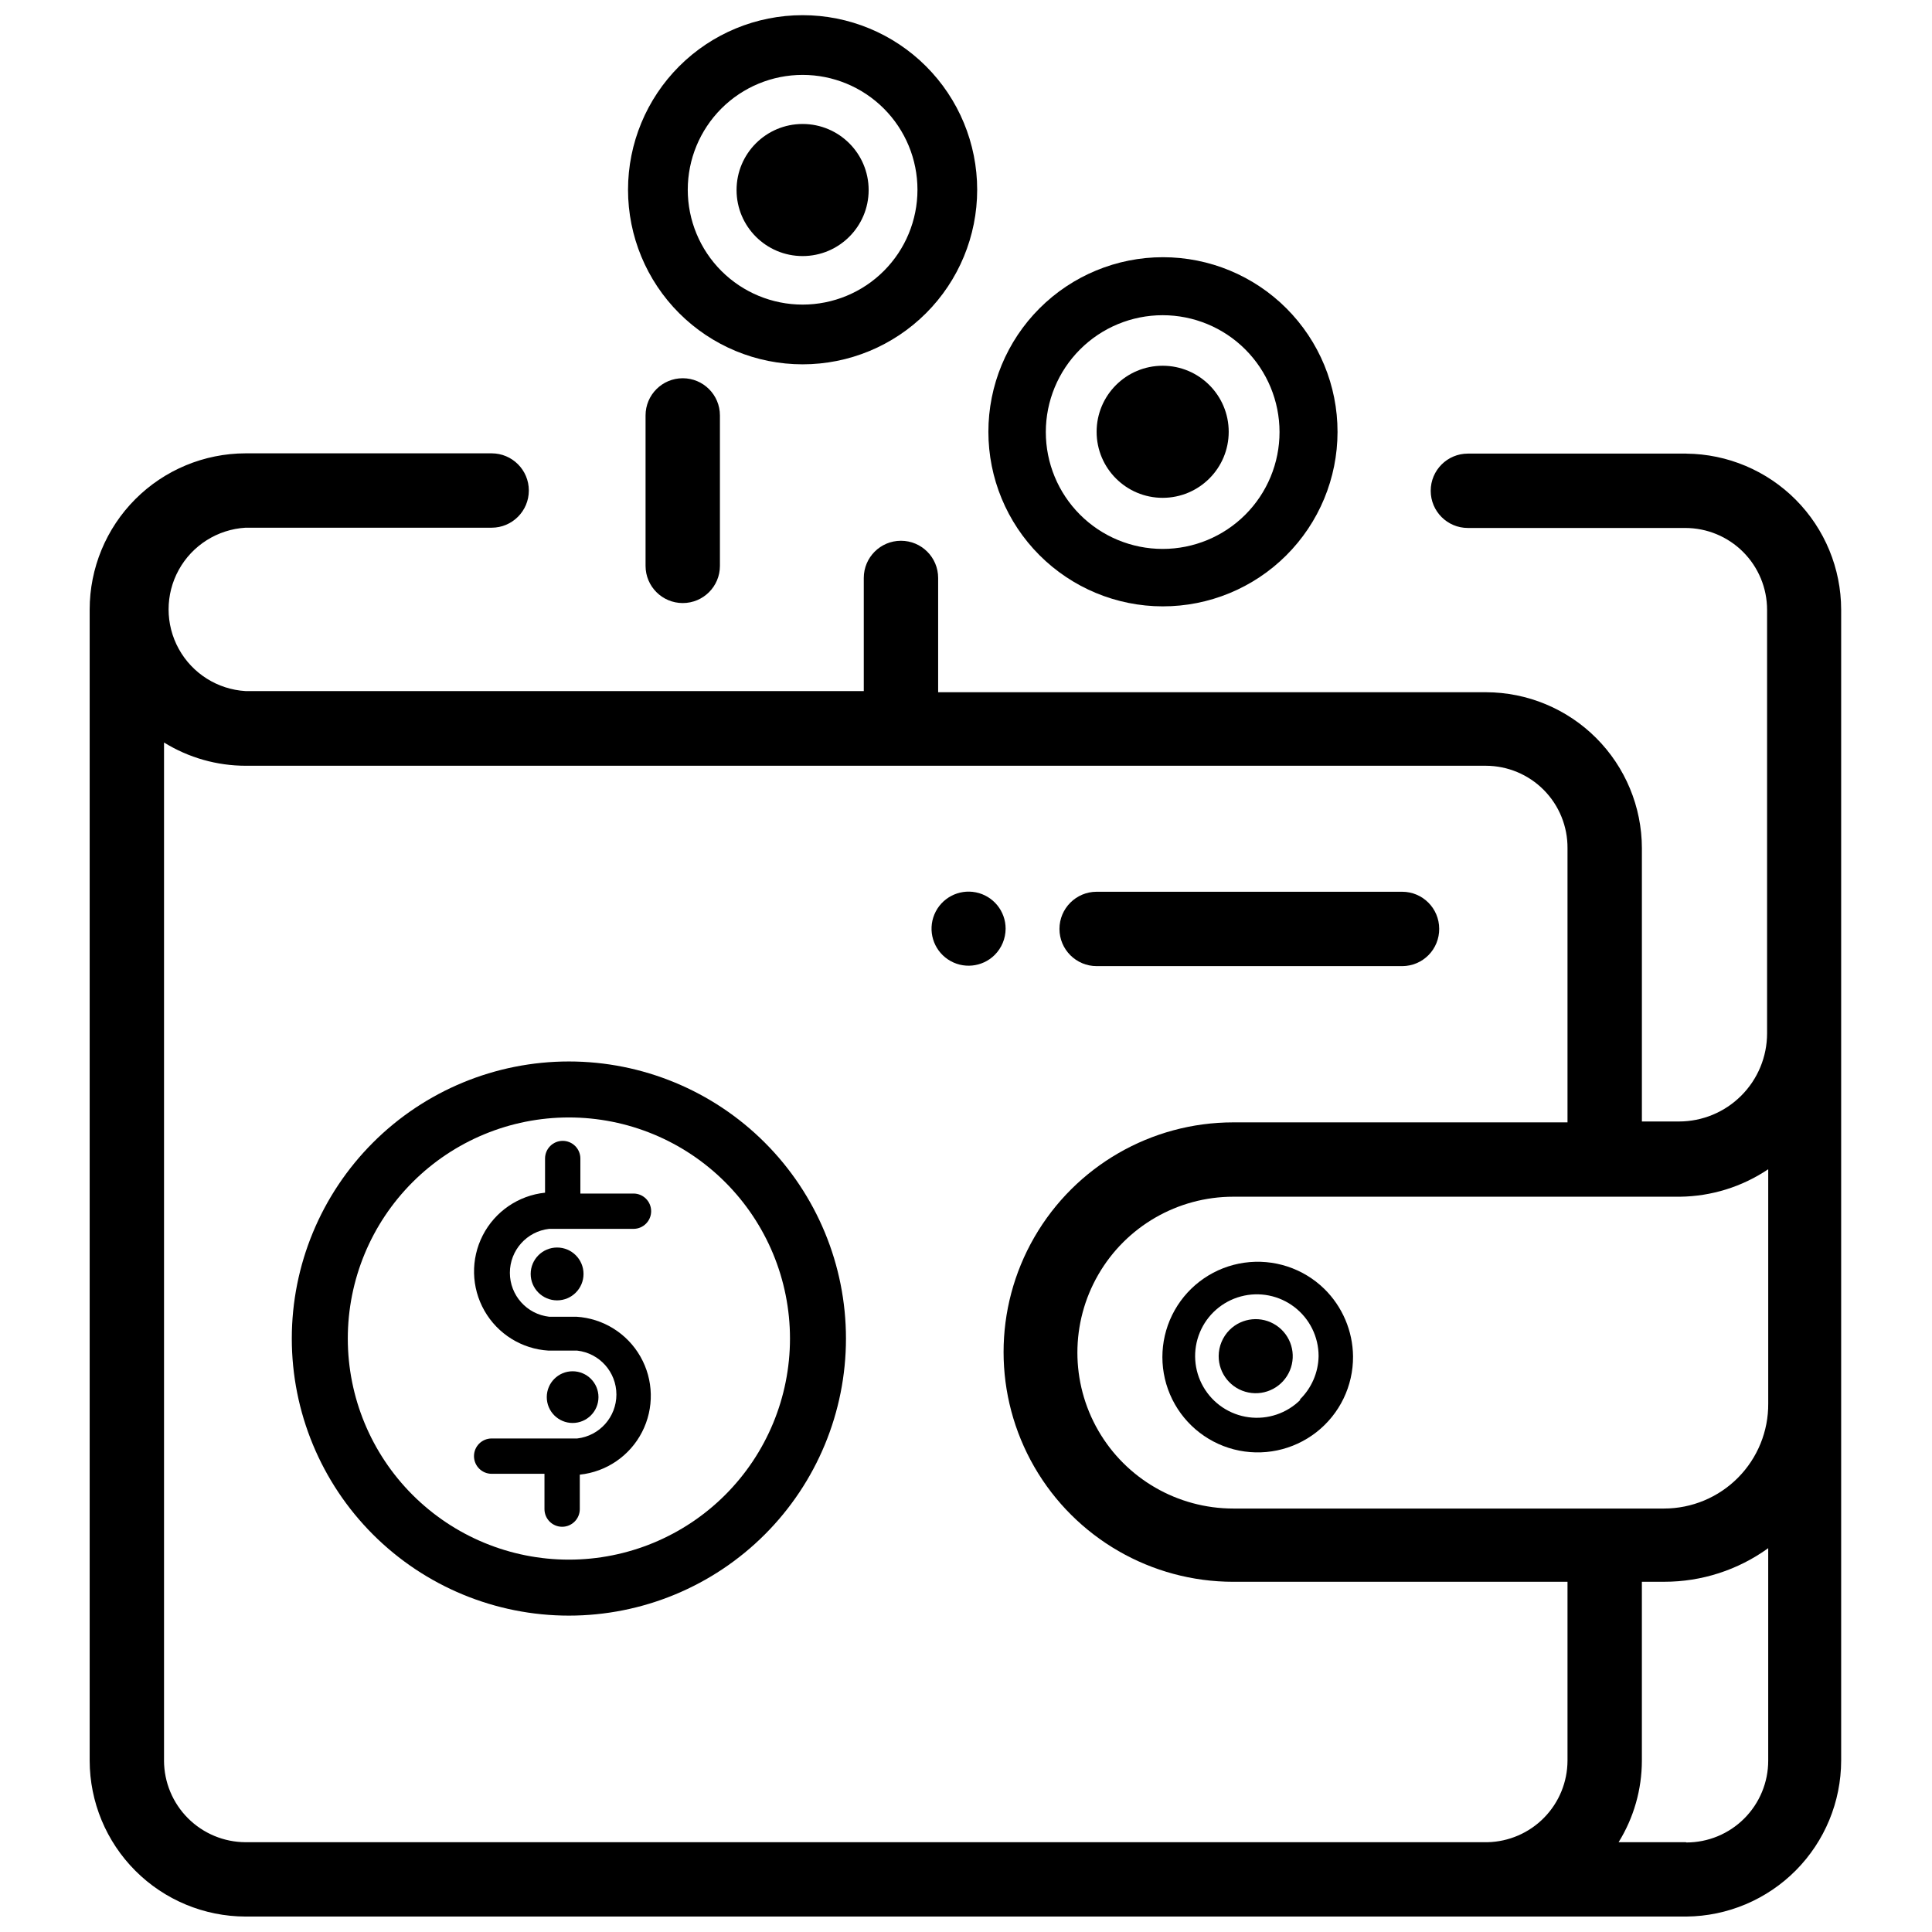 <?xml version="1.0" encoding="UTF-8"?>
<!-- Uploaded to: SVG Repo, www.svgrepo.com, Generator: SVG Repo Mixer Tools -->
<svg width="800px" height="800px" version="1.1" viewBox="144 144 512 512" xmlns="http://www.w3.org/2000/svg">
 <defs>
  <clipPath id="b">
   <path d="m167 264h465v387.9h-465z"/>
  </clipPath>
  <clipPath id="a">
   <path d="m310 148.09h93v92.906h-93z"/>
  </clipPath>
 </defs>
 <g clip-path="url(#b)">
  <path d="m590.91 264.21h-57.906c-5.441 0-9.852 4.41-9.852 9.855 0 5.441 4.41 9.852 9.852 9.852h57.602c5.754 0 11.27 2.285 15.336 6.352 4.066 4.07 6.352 9.586 6.352 15.336v112.24c0 6.195-2.461 12.137-6.844 16.516-4.379 4.383-10.32 6.844-16.516 6.844h-9.816v-72.441c-0.02-10.953-4.379-21.449-12.125-29.195-7.742-7.742-18.242-12.102-29.195-12.121h-145.18v-30.285c0-5.441-4.41-9.855-9.855-9.855-5.441 0-9.852 4.414-9.852 9.855v29.98h-163.83c-7.43-0.441-14.113-4.66-17.707-11.18-3.594-6.516-3.594-14.422 0-20.941 3.594-6.516 10.277-10.734 17.707-11.176h65.211c5.441 0 9.855-4.414 9.855-9.855 0-5.441-4.414-9.852-9.855-9.852h-65.211c-10.965 0.02-21.473 4.387-29.223 12.148-7.746 7.762-12.094 18.277-12.094 29.246v1.598 0.758 302.7c0.02 10.949 4.379 21.449 12.121 29.191 7.746 7.746 18.242 12.105 29.195 12.125h381.83c10.898-0.098 21.32-4.496 29-12.23 7.676-7.734 11.996-18.188 12.016-29.086v-305.05c-0.02-10.902-4.34-21.355-12.016-29.09-7.68-7.734-18.102-12.129-29-12.23zm21.688 189.7v62.016c0.062 7.363-2.824 14.449-8.008 19.68-5.188 5.231-12.25 8.172-19.613 8.172h-114.14c-14.762 0-28.402-7.879-35.781-20.66-7.383-12.785-7.383-28.535 0-41.32 7.379-12.781 21.02-20.656 35.781-20.656h118.4c8.297-0.102 16.387-2.613 23.281-7.231zm-425.13 156.68v-269.82c6.512 4.035 14.023 6.168 21.684 6.164h328.64c5.766 0.02 11.285 2.332 15.34 6.43 4.055 4.098 6.312 9.641 6.273 15.406v72.668h-88.574c-21.746 0-41.844 11.605-52.719 30.438-10.871 18.836-10.871 42.039 0 60.875 10.875 18.836 30.973 30.438 52.719 30.438h88.574v47.406c-0.02 5.66-2.25 11.086-6.219 15.125-3.965 4.039-9.355 6.363-15.012 6.484h-329.1c-5.727-0.02-11.211-2.305-15.258-6.352-4.051-4.047-6.332-9.535-6.352-15.258zm403.29 21.609h-17.809c4.023-6.492 6.156-13.973 6.164-21.609v-47.406h5.934c9.891 0.008 19.531-3.109 27.547-8.902v56.309c0 5.75-2.285 11.266-6.352 15.332-4.066 4.07-9.582 6.352-15.336 6.352z"/>
 </g>
 <path d="m452.12 304.69c12.273 0.02 24.055-4.836 32.746-13.504 8.691-8.668 13.582-20.434 13.594-32.707 0.016-12.277-4.852-24.051-13.523-32.738s-20.441-13.57-32.715-13.578c-12.273-0.008-24.047 4.863-32.73 13.543-8.68 8.676-13.559 20.445-13.559 32.723 0 12.254 4.863 24.012 13.523 32.684 8.66 8.676 20.406 13.559 32.664 13.578zm0-77.156c8.215 0 16.094 3.262 21.898 9.07 5.809 5.809 9.07 13.684 9.07 21.898s-3.262 16.09-9.07 21.898c-5.805 5.809-13.684 9.07-21.898 9.07-8.211 0-16.09-3.262-21.898-9.07s-9.07-13.684-9.07-21.898 3.262-16.09 9.07-21.898c5.809-5.809 13.688-9.07 21.898-9.07z"/>
 <g clip-path="url(#a)">
  <path d="m356.7 240.55c12.27 0 24.035-4.875 32.711-13.551 8.68-8.676 13.551-20.445 13.551-32.715s-4.871-24.035-13.551-32.715c-8.676-8.676-20.441-13.547-32.711-13.547s-24.039 4.871-32.715 13.547c-8.676 8.68-13.551 20.445-13.551 32.715s4.875 24.039 13.551 32.715c8.676 8.676 20.445 13.551 32.715 13.551zm0-76.703c8.07 0 15.812 3.207 21.52 8.914 5.711 5.711 8.918 13.453 8.918 21.523 0 8.074-3.207 15.816-8.918 21.523-5.707 5.707-13.449 8.914-21.52 8.914-8.074 0-15.816-3.207-21.523-8.914-5.707-5.707-8.914-13.449-8.914-21.523 0-8.07 3.207-15.812 8.914-21.523 5.707-5.707 13.449-8.914 21.523-8.914z"/>
 </g>
 <path d="m315.08 254.09v39.875c0 5.441 4.414 9.852 9.855 9.852s9.852-4.41 9.852-9.852v-39.875c0-5.441-4.41-9.852-9.852-9.852s-9.855 4.41-9.855 9.852z"/>
 <path d="m494.96 485.57c-5.613-5.484-13.457-8.047-21.227-6.938-7.766 1.109-14.578 5.766-18.434 12.602-3.852 6.836-4.309 15.078-1.238 22.297 3.074 7.223 9.328 12.605 16.926 14.57 7.598 1.961 15.68 0.281 21.863-4.547 6.188-4.828 9.777-12.258 9.719-20.105-0.074-6.731-2.809-13.16-7.609-17.879zm-6.316 29.371c-3.594 3.594-8.66 5.312-13.703 4.648-5.043-0.664-9.488-3.637-12.031-8.043-2.543-4.406-2.891-9.742-0.941-14.441 1.945-4.699 5.969-8.223 10.883-9.539 4.91-1.316 10.156-0.27 14.191 2.828 4.035 3.098 6.398 7.894 6.398 12.98-0.07 4.367-1.879 8.531-5.023 11.566z"/>
 <path d="m466.96 503.37c-0.016 4.684 3.277 8.727 7.871 9.652 4.59 0.93 9.195-1.516 11-5.836 1.809-4.324 0.305-9.32-3.582-11.93-3.887-2.613-9.078-2.117-12.398 1.188-1.836 1.84-2.875 4.328-2.891 6.926z"/>
 <path d="m525.4 390.14c0-5.422-4.394-9.816-9.816-9.816h-80.961c-5.441 0-9.855 4.414-9.855 9.855s4.414 9.852 9.855 9.852h81.039c2.602-0.02 5.09-1.07 6.918-2.926s2.84-4.363 2.82-6.965z"/>
 <path d="m410.5 390.14c0.016-4.684-3.281-8.727-7.871-9.656-4.59-0.926-9.199 1.52-11.004 5.84-1.805 4.324-0.305 9.316 3.582 11.93 3.891 2.613 9.082 2.113 12.402-1.188 1.836-1.84 2.871-4.328 2.891-6.926z"/>
 <path d="m374.2 194.36c0 9.664-7.836 17.5-17.5 17.5-9.668 0-17.504-7.836-17.504-17.5 0-9.668 7.836-17.504 17.504-17.504 9.664 0 17.5 7.836 17.5 17.504"/>
 <path d="m469.62 258.43c0 9.664-7.836 17.5-17.504 17.5-9.664 0-17.5-7.836-17.5-17.5 0-9.668 7.836-17.504 17.5-17.504 9.668 0 17.504 7.836 17.504 17.504"/>
 <path d="m294.76 425.3c-19.473 0-38.152 7.734-51.922 21.504-13.77 13.773-21.508 32.449-21.508 51.926 0 19.473 7.738 38.148 21.508 51.922 13.77 13.77 32.449 21.504 51.922 21.504 19.477 0 38.152-7.734 51.922-21.504 13.773-13.773 21.508-32.449 21.508-51.922 0-19.477-7.734-38.152-21.508-51.926-13.77-13.77-32.445-21.504-51.922-21.504zm0 132.02c-15.539 0-30.441-6.172-41.43-17.16-10.988-10.988-17.16-25.891-17.16-41.43 0-15.543 6.172-30.445 17.16-41.434s25.891-17.16 41.43-17.16c15.539 0 30.441 6.172 41.43 17.16 10.988 10.988 17.164 25.891 17.164 41.434 0 15.539-6.176 30.441-17.164 41.43-10.988 10.988-25.891 17.16-41.43 17.16z"/>
 <path d="m289.51 469.66h22.371c2.586 0 4.68-2.094 4.68-4.68 0-2.582-2.094-4.68-4.68-4.68h-14.078v-9.281c0-2.586-2.094-4.68-4.68-4.68-2.582 0-4.68 2.094-4.68 4.68v9.055c-7.055 0.738-13.258 4.984-16.5 11.293-3.238 6.312-3.074 13.832 0.438 19.992 3.512 6.164 9.898 10.137 16.977 10.566h7.609c5.918 0.676 10.387 5.684 10.387 11.641 0 5.957-4.469 10.965-10.387 11.645h-22.676c-2.586 0-4.68 2.094-4.68 4.68 0 2.582 2.094 4.68 4.68 4.68h14v9.359c0 2.582 2.098 4.68 4.68 4.68 2.586 0 4.68-2.098 4.68-4.68v-9.133c7.055-0.738 13.262-4.984 16.5-11.297 3.242-6.309 3.078-13.828-0.434-19.988-3.512-6.164-9.898-10.137-16.977-10.566h-7.231c-5.918-0.676-10.387-5.688-10.387-11.641 0-5.957 4.469-10.965 10.387-11.645z"/>
 <path d="m302.6 514.25c0 3.785-3.066 6.852-6.852 6.852-3.781 0-6.848-3.066-6.848-6.852 0-3.781 3.066-6.848 6.848-6.848 3.785 0 6.852 3.066 6.852 6.848"/>
 <path d="m298.64 481.61c0 3.863-3.137 7-7.004 7-3.863 0-7-3.137-7-7 0-3.867 3.137-7.004 7-7.004 3.867 0 7.004 3.137 7.004 7.004"/>
</svg>